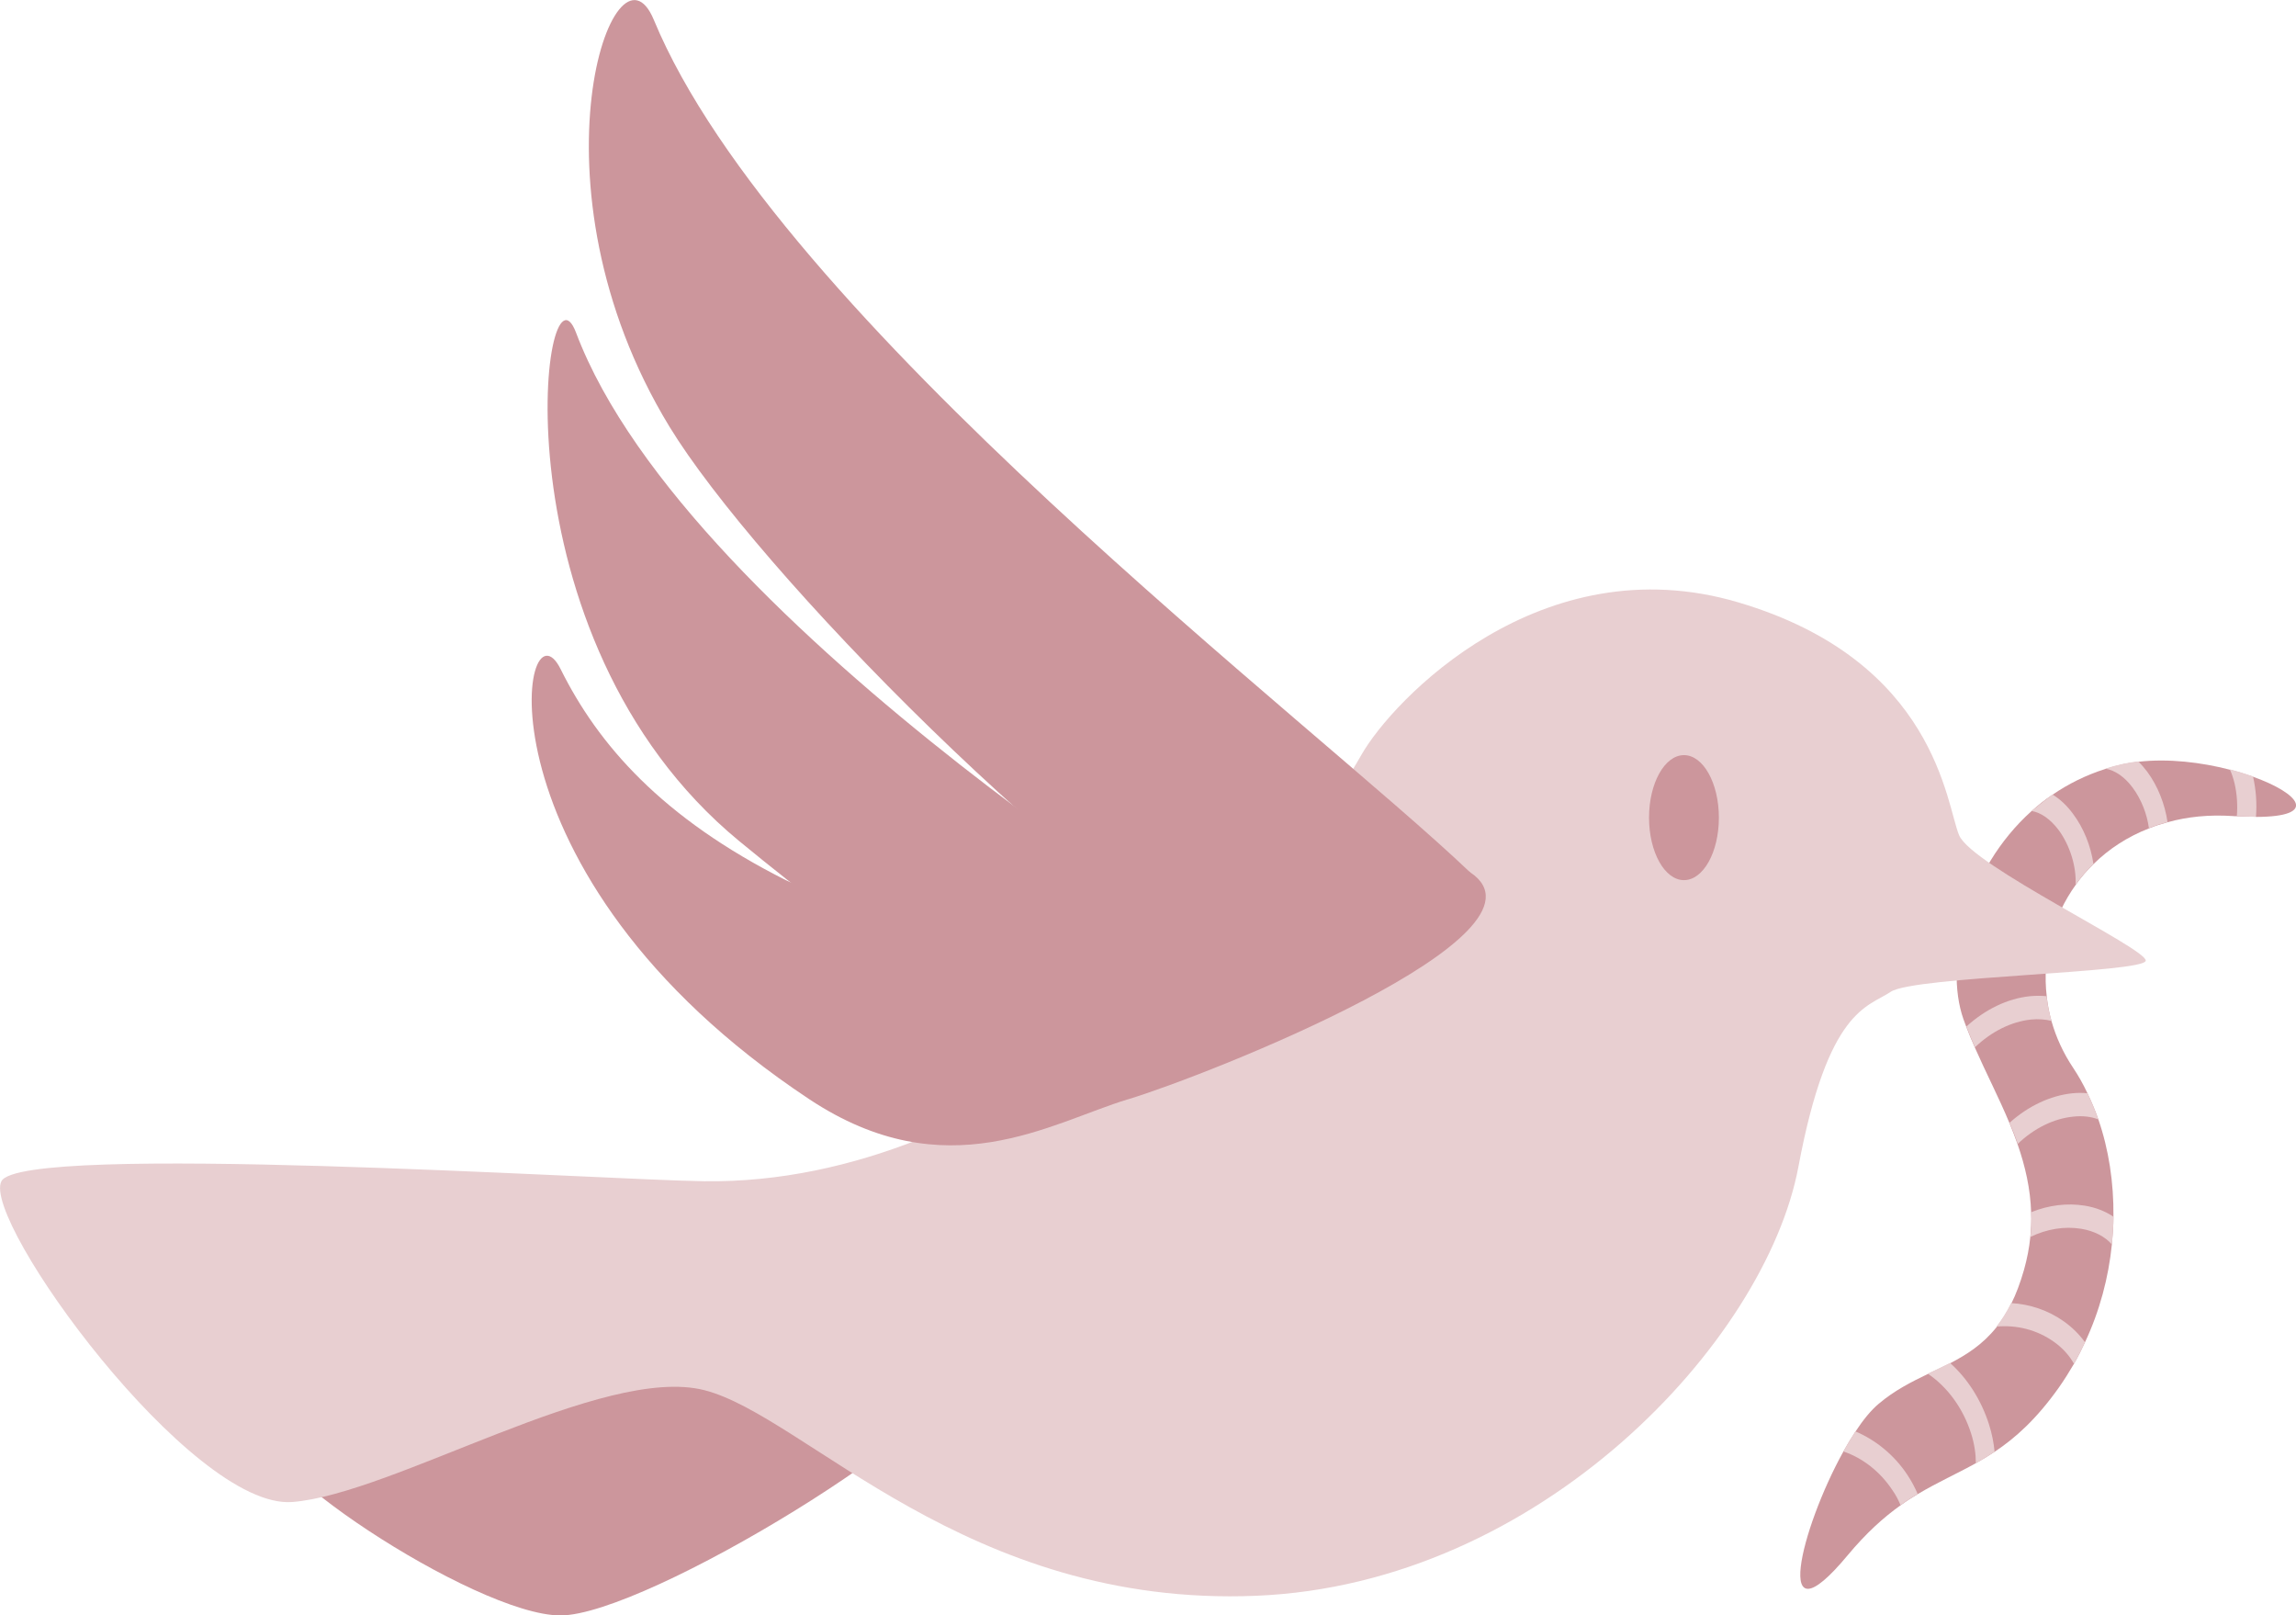 <svg xmlns="http://www.w3.org/2000/svg" xmlns:xlink="http://www.w3.org/1999/xlink" id="Ebene_2" data-name="Ebene 2" viewBox="0 0 130.81 92.01"><defs><style>      .cls-1 {        fill: #e8cfd1;      }      .cls-1, .cls-2, .cls-3 {        stroke-width: 0px;      }      .cls-4 {        clip-path: url(#clippath);      }      .cls-2 {        fill: none;      }      .cls-3 {        fill: #cc969c;      }    </style><clipPath id="clippath"><rect class="cls-2" width="130.81" height="92.01"></rect></clipPath></defs><g id="Ebene_1-2" data-name="Ebene 1"><g class="cls-4"><path class="cls-3" d="M128.53,46.52c-.32,0-.69-.01-1.09-.03-.08,0-.16,0-.24-.01-1.34-.09-2.58.04-3.7.35-.36.1-.72.21-1.06.35-1.23.48-2.29,1.17-3.16,2.03-.38.37-.72.76-1.02,1.19-1.32,1.83-1.92,4.1-1.65,6.36.05.47.14.94.27,1.4.26.92.67,1.82,1.24,2.67.3.45.57.93.81,1.44.23.48.44.98.62,1.49h0c.59,1.7.88,3.59.86,5.54,0,.52-.04,1.05-.09,1.58-.19,1.88-.69,3.78-1.53,5.57-.19.41-.4.83-.63,1.23-.27.46-.55.91-.86,1.35-1.27,1.79-2.47,2.87-3.66,3.66-.36.24-.71.45-1.07.65-1.08.6-2.17,1.08-3.31,1.76-.32.19-.65.4-.98.64-.96.68-1.95,1.57-3.01,2.84-4.37,5.26-2.68-1.52-.25-5.9.23-.41.46-.79.69-1.14.44-.67.89-1.22,1.32-1.58.91-.77,1.87-1.25,2.8-1.7.43-.2.85-.4,1.27-.61.96-.5,1.87-1.08,2.65-2.06.3-.38.58-.82.84-1.34.27-.54.51-1.18.72-1.91.18-.64.3-1.26.36-1.86.05-.48.07-.95.05-1.41-.04-1.37-.34-2.65-.77-3.89-.14-.4-.3-.81-.46-1.2-.61-1.47-1.35-2.89-1.97-4.3-.17-.39-.34-.78-.49-1.18-.06-.15-.11-.3-.17-.46-1.11-3.17.18-8.52,3.88-11.84.37-.33.76-.65,1.19-.93.89-.61,1.9-1.12,3.01-1.47.34-.11.69-.2,1.05-.28.27-.06.55-.1.83-.13,1.71-.2,3.61.03,5.22.45.47.12.92.26,1.32.4,2.65.95,3.77,2.28.17,2.29"></path><path class="cls-1" d="M109.26,85.09c-.32.19-.65.4-.98.64-.12-.29-.27-.58-.46-.85-.7-1.06-1.7-1.84-2.8-2.21.23-.41.46-.79.69-1.14,1.16.49,2.22,1.35,2.97,2.49.23.35.42.71.58,1.08"></path><path class="cls-1" d="M113.64,82.69c-.36.24-.71.45-1.07.65,0-.52-.08-1.1-.27-1.69-.45-1.43-1.35-2.66-2.47-3.41.43-.2.85-.4,1.27-.61,1,.89,1.78,2.12,2.22,3.5.17.53.27,1.06.32,1.56"></path><path class="cls-1" d="M118.79,76.45c-.19.41-.4.83-.63,1.23-.25-.46-.64-.9-1.15-1.26-.96-.68-2.12-.97-3.27-.86.3-.38.58-.82.84-1.34,1.07.06,2.11.41,3,1.04.48.34.89.75,1.2,1.18"></path><path class="cls-1" d="M120.32,70.88c-.39-.45-1.01-.77-1.74-.89-.96-.16-1.97.01-2.9.46.05-.48.07-.95.05-1.41.99-.4,2.04-.53,3.04-.37.62.1,1.18.32,1.64.63,0,.52-.04,1.05-.09,1.58"></path><path class="cls-1" d="M119.55,63.76c-.4-.16-.9-.22-1.43-.16-1.12.11-2.24.67-3.16,1.55-.14-.4-.3-.81-.47-1.2,1.06-.95,2.32-1.55,3.58-1.68.3-.03.59-.03.86,0,.23.48.44.98.62,1.5"></path><path class="cls-1" d="M116.89,58.15c-.35-.09-.75-.12-1.18-.08-1.13.12-2.26.69-3.19,1.58-.17-.39-.34-.78-.49-1.18,1.07-.98,2.35-1.6,3.63-1.73.33-.03.65-.03.94,0,.05.47.14.94.28,1.4"></path><path class="cls-1" d="M116.93,45.25c.43.26.83.63,1.18,1.11.6.8,1.01,1.82,1.16,2.85-.38.37-.72.76-1.02,1.19.06-1.03-.32-2.25-.96-3.12-.46-.61-1-1-1.55-1.09l1.19-.94Z"></path><path class="cls-1" d="M123.49,46.82c-.36.1-.72.21-1.06.35-.11-.82-.44-1.65-.92-2.3-.46-.62-1.01-1-1.57-1.09.34-.11.69-.2,1.05-.28.27-.06.55-.1.83-.13.18.17.35.37.51.58.6.81,1.01,1.84,1.16,2.87"></path><path class="cls-1" d="M128.53,46.52c-.32,0-.69-.01-1.09-.03.05-.62.01-1.26-.13-1.87-.07-.29-.16-.56-.27-.8.47.12.92.26,1.32.4.17.74.23,1.53.17,2.29"></path><path class="cls-3" d="M15.54,81.32c-2.45,1.37,11.52,10.69,16.39,10.69s23.03-11.14,23.03-14.26-35.44,1.34-39.42,3.56"></path><path class="cls-1" d="M40.12,67.28c-5.83-.08-38.89-2.23-40.04,0-1.15,2.23,10.81,18.71,16.57,18.27,5.76-.45,17.72-7.84,23.48-6.37,5.76,1.47,14.93,12.4,31.45,11.71,16.17-.67,29.01-14.48,30.88-24.43,1.69-9.02,3.94-9.08,5.26-9.97,1.33-.89,14.53-1.07,14.53-1.78s-9.89-5.4-10.63-7.13c-.74-1.72-1.29-9.93-12.58-13.27-11.25-3.33-19.71,5.57-21.48,8.69-5.17,9.09-20.38,24.5-37.43,24.28"></path><path class="cls-3" d="M97.93,46.57c0,1.97-.89,3.56-1.99,3.56s-1.99-1.6-1.99-3.56.89-3.56,1.99-3.56,1.99,1.6,1.99,3.56"></path><path class="cls-3" d="M83.76,49.69c-8.86-8.47-39.5-31.62-46.51-48.56-2.22-5.35-7.53,9.36.89,23.17,4.88,8.01,23.03,26.73,35.44,33.41l10.19-8.02Z"></path><path class="cls-3" d="M63.41,61.56l8.39-6.08s-32.6-19.61-38.98-36.53c-1.88-4.99-4.87,17.3,9.3,28.96,14.62,12.03,21.29,13.65,21.29,13.65"></path><path class="cls-3" d="M64.27,62.61c-4.43,1.34-10.36,5.17-18.16,0-19.49-12.92-16.39-28.96-14.17-24.5,2.13,4.29,5.76,8.47,12.85,12.03,4.91,2.47,35.45-2.82,38.98-.45,5.32,3.56-15.06,11.58-19.49,12.92"></path></g></g></svg>
